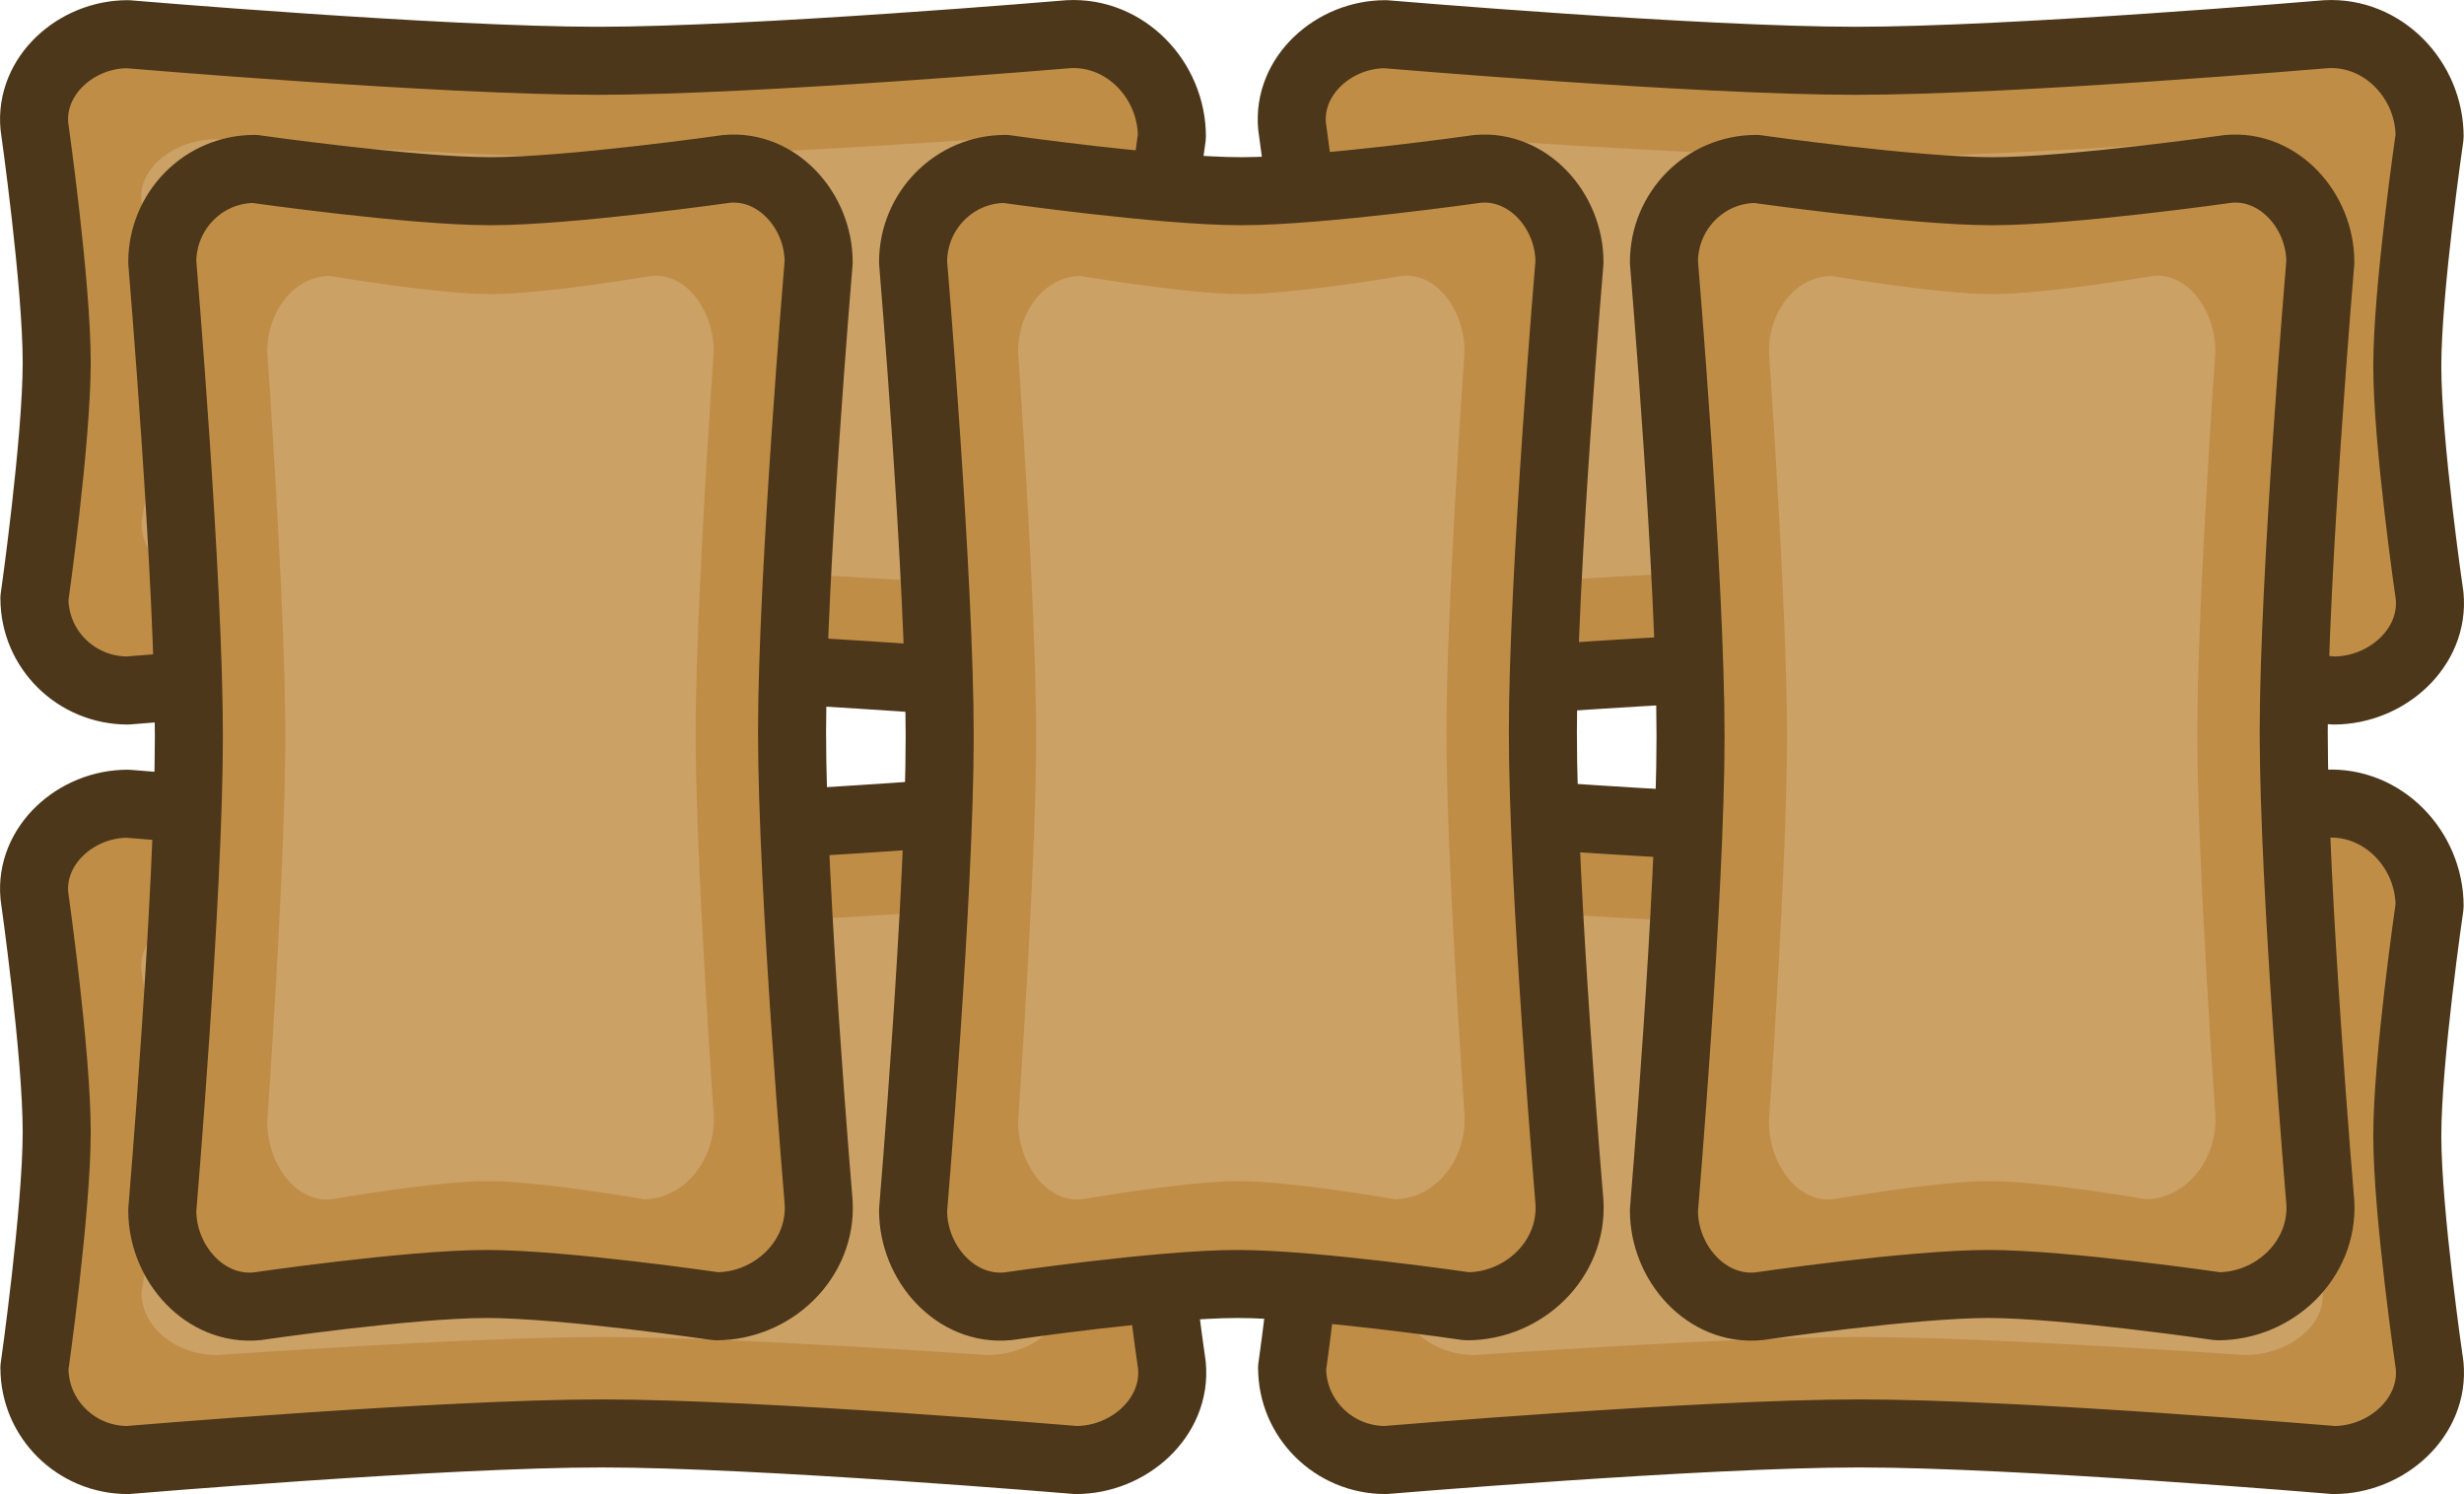 <?xml version="1.0" encoding="UTF-8" standalone="no"?>
<!-- Created with Inkscape (http://www.inkscape.org/) -->

<svg
   width="262.53"
   height="159.203"
   viewBox="0 0 69.461 42.123"
   version="1.1"
   id="svg1"
   inkscape:version="1.3.2 (1:1.3.2+202311252150+091e20ef0f)"
   sodipodi:docname="sandbags.svg"
   xmlns:inkscape="http://www.inkscape.org/namespaces/inkscape"
   xmlns:sodipodi="http://sodipodi.sourceforge.net/DTD/sodipodi-0.dtd"
   xmlns="http://www.w3.org/2000/svg"
   xmlns:svg="http://www.w3.org/2000/svg">
  <sodipodi:namedview
     id="namedview1"
     pagecolor="#ffffff"
     bordercolor="#000000"
     borderopacity="0.25"
     inkscape:showpageshadow="2"
     inkscape:pageopacity="0.0"
     inkscape:pagecheckerboard="0"
     inkscape:deskcolor="#d1d1d1"
     inkscape:document-units="px"
     inkscape:zoom="2.8970539"
     inkscape:cx="55.401109"
     inkscape:cy="46.426475"
     inkscape:window-width="2560"
     inkscape:window-height="1372"
     inkscape:window-x="0"
     inkscape:window-y="0"
     inkscape:window-maximized="1"
     inkscape:current-layer="layer1" />
  <defs
     id="defs1" />
  <g
     inkscape:label="Layer 1"
     inkscape:groupmode="layer"
     id="layer1"
     transform="translate(-68.924,-125.859)">
    <path
       id="rect1-9-1-5-7-1-6-1-0-9-4-5-5-1"
       d="m 69.893,142.729 c 0,0 0.629,-4.422 0.629,-6.654 0,-2.232 -0.629,-6.654 -0.629,-6.654 -0.135,-1.426 1.177,-2.598 2.629,-2.598 0,0 8.833,0.75 13.257,0.75 4.424,0 13.257,-0.75 13.257,-0.75 1.613,-0.091 2.924,1.294 2.924,2.889 0,0 -0.629,4.3 -0.629,6.472 0,2.172 0.629,6.472 0.629,6.472 0.142,1.465 -1.21,2.671 -2.703,2.671 0,0 -8.907,-0.75 -13.367,-0.75 -4.461,0 -13.367,0.75 -13.367,0.75 -1.452,1e-5 -2.629,-1.163 -2.629,-2.598 z"
       style="fill:#c08d46;fill-opacity:1;stroke:#4c371a;stroke-width:1.918;stroke-linecap:round;stroke-linejoin:round;stroke-dasharray:none;stroke-opacity:1"
       sodipodi:nodetypes="sassassassass" />
    <path
       id="rect1-9-1-5-7-1-8-3-4-1-6-0-8"
       d="m 72.912,140.6 c 0,0 0.511,-3.008 0.511,-4.526 0,-1.518 -0.511,-4.526 -0.511,-4.526 -0.109,-0.97 0.956,-1.767 2.134,-1.767 0,0 7.17,0.51 10.761,0.51 3.591,0 10.761,-0.51 10.761,-0.51 1.309,-0.062 2.374,0.88 2.374,1.965 0,0 -0.511,2.925 -0.511,4.402 0,1.477 0.511,4.402 0.511,4.402 0.116,0.997 -0.982,1.817 -2.194,1.817 0,0 -7.23,-0.51 -10.851,-0.51 -3.621,0 -10.851,0.51 -10.851,0.51 -1.179,0 -2.134,-0.791 -2.134,-1.767 z"
       style="fill:#cba166;fill-opacity:1;stroke:none;stroke-width:1.81;stroke-linecap:round;stroke-linejoin:round;stroke-dasharray:none;stroke-opacity:1"
       sodipodi:nodetypes="sassassassass" />
    <path
       id="rect1-9-1-5-7-1-6-1-0-9-4-5-5-1-1"
       d="m 105.348,142.729 c 0,0 0.629,-4.422 0.629,-6.654 0,-2.232 -0.629,-6.654 -0.629,-6.654 -0.135,-1.426 1.177,-2.598 2.63,-2.598 0,0 8.833,0.75 13.257,0.75 4.424,0 13.257,-0.75 13.257,-0.75 1.613,-0.091 2.924,1.294 2.924,2.889 0,0 -0.629,4.3 -0.629,6.472 0,2.172 0.629,6.472 0.629,6.472 0.142,1.465 -1.21,2.671 -2.703,2.671 0,0 -8.907,-0.75 -13.367,-0.75 -4.461,0 -13.367,0.75 -13.367,0.75 -1.452,1e-5 -2.629,-1.163 -2.63,-2.598 z"
       style="fill:#c08d46;fill-opacity:1;stroke:#4c371a;stroke-width:1.918;stroke-linecap:round;stroke-linejoin:round;stroke-dasharray:none;stroke-opacity:1"
       sodipodi:nodetypes="sassassassass" />
    <path
       id="rect1-9-1-5-7-1-8-3-4-1-6-0-8-7"
       d="m 108.366,140.6 c 0,0 0.511,-3.008 0.511,-4.526 0,-1.518 -0.511,-4.526 -0.511,-4.526 -0.109,-0.97 0.956,-1.767 2.134,-1.767 0,0 7.17,0.51 10.761,0.51 3.591,0 10.761,-0.51 10.761,-0.51 1.309,-0.062 2.374,0.88 2.374,1.965 0,0 -0.511,2.925 -0.511,4.402 0,1.477 0.511,4.402 0.511,4.402 0.116,0.997 -0.982,1.817 -2.194,1.817 0,0 -7.23,-0.51 -10.851,-0.51 -3.621,0 -10.851,0.51 -10.851,0.51 -1.179,0 -2.134,-0.791 -2.134,-1.767 z"
       style="fill:#cba166;fill-opacity:1;stroke:none;stroke-width:1.81;stroke-linecap:round;stroke-linejoin:round;stroke-dasharray:none;stroke-opacity:1"
       sodipodi:nodetypes="sassassassass" />
    <path
       id="rect1-9-1-5-7-1-6-1-0-9-4-5-5-1-6"
       d="m 69.893,164.425 c 0,0 0.629,-4.422 0.629,-6.654 0,-2.232 -0.629,-6.654 -0.629,-6.654 -0.135,-1.426 1.177,-2.598 2.629,-2.598 0,0 8.833,0.75 13.257,0.75 4.424,0 13.257,-0.75 13.257,-0.75 1.613,-0.091 2.924,1.294 2.924,2.889 0,0 -0.629,4.3 -0.629,6.472 0,2.172 0.629,6.472 0.629,6.472 0.142,1.465 -1.21,2.671 -2.703,2.671 0,0 -8.907,-0.75 -13.367,-0.75 -4.461,0 -13.367,0.75 -13.367,0.75 -1.452,1e-5 -2.629,-1.163 -2.629,-2.598 z"
       style="fill:#c08d46;fill-opacity:1;stroke:#4c371a;stroke-width:1.918;stroke-linecap:round;stroke-linejoin:round;stroke-dasharray:none;stroke-opacity:1"
       sodipodi:nodetypes="sassassassass" />
    <path
       id="rect1-9-1-5-7-1-8-3-4-1-6-0-8-9"
       d="m 72.912,162.296 c 0,0 0.511,-3.008 0.511,-4.526 0,-1.518 -0.511,-4.526 -0.511,-4.526 -0.109,-0.97 0.956,-1.767 2.134,-1.767 0,0 7.17,0.51 10.761,0.51 3.591,0 10.761,-0.51 10.761,-0.51 1.309,-0.062 2.374,0.88 2.374,1.965 0,0 -0.511,2.925 -0.511,4.402 0,1.477 0.511,4.402 0.511,4.402 0.116,0.997 -0.982,1.817 -2.194,1.817 0,0 -7.23,-0.51 -10.851,-0.51 -3.621,0 -10.851,0.51 -10.851,0.51 -1.179,0 -2.134,-0.791 -2.134,-1.767 z"
       style="fill:#cba166;fill-opacity:1;stroke:none;stroke-width:1.81;stroke-linecap:round;stroke-linejoin:round;stroke-dasharray:none;stroke-opacity:1"
       sodipodi:nodetypes="sassassassass" />
    <path
       id="rect1-9-1-5-7-1-6-1-0-9-4-5-5-1-1-9"
       d="m 105.348,164.425 c 0,0 0.629,-4.422 0.629,-6.654 0,-2.232 -0.629,-6.654 -0.629,-6.654 -0.135,-1.426 1.177,-2.598 2.63,-2.598 0,0 8.833,0.75 13.257,0.75 4.424,0 13.257,-0.75 13.257,-0.75 1.613,-0.091 2.924,1.294 2.924,2.889 0,0 -0.629,4.3 -0.629,6.472 0,2.172 0.629,6.472 0.629,6.472 0.142,1.465 -1.21,2.671 -2.703,2.671 0,0 -8.907,-0.75 -13.367,-0.75 -4.461,0 -13.367,0.75 -13.367,0.75 -1.452,1e-5 -2.629,-1.163 -2.63,-2.598 z"
       style="fill:#c08d46;fill-opacity:1;stroke:#4c371a;stroke-width:1.918;stroke-linecap:round;stroke-linejoin:round;stroke-dasharray:none;stroke-opacity:1"
       sodipodi:nodetypes="sassassassass" />
    <path
       id="rect1-9-1-5-7-1-8-3-4-1-6-0-8-7-5"
       d="m 108.366,162.296 c 0,0 0.511,-3.008 0.511,-4.526 0,-1.518 -0.511,-4.526 -0.511,-4.526 -0.109,-0.97 0.956,-1.767 2.134,-1.767 0,0 7.17,0.51 10.761,0.51 3.591,0 10.761,-0.51 10.761,-0.51 1.309,-0.062 2.374,0.88 2.374,1.965 0,0 -0.511,2.925 -0.511,4.402 0,1.477 0.511,4.402 0.511,4.402 0.116,0.997 -0.982,1.817 -2.194,1.817 0,0 -7.23,-0.51 -10.851,-0.51 -3.621,0 -10.851,0.51 -10.851,0.51 -1.179,0 -2.134,-0.791 -2.134,-1.767 z"
       style="fill:#cba166;fill-opacity:1;stroke:none;stroke-width:1.81;stroke-linecap:round;stroke-linejoin:round;stroke-dasharray:none;stroke-opacity:1"
       sodipodi:nodetypes="sassassassass" />
    <path
       id="rect1-9-1-5-7-1-6-1-0-9-4-5-5-1-3"
       d="m 76.096,130.621 c 0,0 4.422,0.629 6.654,0.629 2.232,0 6.654,-0.629 6.654,-0.629 1.426,-0.135 2.598,1.177 2.598,2.629 0,0 -0.75,8.833 -0.75,13.257 0,4.424 0.75,13.257 0.75,13.257 0.091,1.613 -1.294,2.924 -2.889,2.924 0,0 -4.3,-0.629 -6.472,-0.629 -2.172,0 -6.472,0.629 -6.472,0.629 -1.465,0.142 -2.671,-1.21 -2.671,-2.703 0,0 0.75,-8.907 0.75,-13.367 0,-4.461 -0.75,-13.367 -0.75,-13.367 -10e-6,-1.452 1.163,-2.629 2.598,-2.629 z"
       style="fill:#c08d46;fill-opacity:1;stroke:#4c371a;stroke-width:1.918;stroke-linecap:round;stroke-linejoin:round;stroke-dasharray:none;stroke-opacity:1"
       sodipodi:nodetypes="sassassassass" />
    <path
       id="rect1-9-1-5-7-1-8-3-4-1-6-0-8-8"
       d="m 78.225,133.64 c 0,0 3.008,0.511 4.526,0.511 1.518,0 4.526,-0.511 4.526,-0.511 0.97,-0.109 1.767,0.956 1.767,2.134 0,0 -0.51,7.17 -0.51,10.761 0,3.591 0.51,10.761 0.51,10.761 0.062,1.309 -0.88,2.374 -1.965,2.374 0,0 -2.925,-0.511 -4.402,-0.511 -1.477,0 -4.402,0.511 -4.402,0.511 -0.997,0.116 -1.817,-0.982 -1.817,-2.194 0,0 0.51,-7.23 0.51,-10.851 0,-3.621 -0.51,-10.851 -0.51,-10.851 0,-1.179 0.791,-2.134 1.767,-2.134 z"
       style="fill:#cba166;fill-opacity:1;stroke:none;stroke-width:1.81;stroke-linecap:round;stroke-linejoin:round;stroke-dasharray:none;stroke-opacity:1"
       sodipodi:nodetypes="sassassassass" />
    <path
       id="rect1-9-1-5-7-1-6-1-0-9-4-5-5-1-3-9"
       d="m 97.262,130.621 c 0,0 4.422,0.629 6.654,0.629 2.232,0 6.654,-0.629 6.654,-0.629 1.426,-0.135 2.598,1.177 2.598,2.629 0,0 -0.75,8.833 -0.75,13.257 0,4.424 0.75,13.257 0.75,13.257 0.091,1.613 -1.294,2.924 -2.889,2.924 0,0 -4.3,-0.629 -6.472,-0.629 -2.172,0 -6.472,0.629 -6.472,0.629 -1.465,0.142 -2.671,-1.21 -2.671,-2.703 0,0 0.75,-8.907 0.75,-13.367 0,-4.461 -0.75,-13.367 -0.75,-13.367 -1e-5,-1.452 1.163,-2.629 2.598,-2.629 z"
       style="fill:#c08d46;fill-opacity:1;stroke:#4c371a;stroke-width:1.918;stroke-linecap:round;stroke-linejoin:round;stroke-dasharray:none;stroke-opacity:1"
       sodipodi:nodetypes="sassassassass" />
    <path
       id="rect1-9-1-5-7-1-8-3-4-1-6-0-8-8-6"
       d="m 99.391,133.64 c 0,0 3.008,0.511 4.526,0.511 1.518,0 4.526,-0.511 4.526,-0.511 0.97,-0.109 1.767,0.956 1.767,2.134 0,0 -0.51,7.17 -0.51,10.761 0,3.591 0.51,10.761 0.51,10.761 0.062,1.309 -0.88,2.374 -1.965,2.374 0,0 -2.925,-0.511 -4.402,-0.511 -1.477,0 -4.402,0.511 -4.402,0.511 -0.997,0.116 -1.817,-0.982 -1.817,-2.194 0,0 0.51,-7.23 0.51,-10.851 0,-3.621 -0.51,-10.851 -0.51,-10.851 0,-1.179 0.791,-2.134 1.767,-2.134 z"
       style="fill:#cba166;fill-opacity:1;stroke:none;stroke-width:1.81;stroke-linecap:round;stroke-linejoin:round;stroke-dasharray:none;stroke-opacity:1"
       sodipodi:nodetypes="sassassassass" />
    <path
       id="rect1-9-1-5-7-1-6-1-0-9-4-5-5-1-3-9-2"
       d="m 118.429,130.621 c 0,0 4.422,0.629 6.654,0.629 2.232,0 6.654,-0.629 6.654,-0.629 1.426,-0.135 2.598,1.177 2.598,2.629 0,0 -0.75,8.833 -0.75,13.257 0,4.424 0.75,13.257 0.75,13.257 0.091,1.613 -1.294,2.924 -2.889,2.924 0,0 -4.3,-0.629 -6.472,-0.629 -2.172,0 -6.472,0.629 -6.472,0.629 -1.465,0.142 -2.671,-1.21 -2.671,-2.703 0,0 0.75,-8.907 0.75,-13.367 0,-4.461 -0.75,-13.367 -0.75,-13.367 -1e-5,-1.452 1.163,-2.629 2.598,-2.629 z"
       style="fill:#c08d46;fill-opacity:1;stroke:#4c371a;stroke-width:1.918;stroke-linecap:round;stroke-linejoin:round;stroke-dasharray:none;stroke-opacity:1"
       sodipodi:nodetypes="sassassassass" />
    <path
       id="rect1-9-1-5-7-1-8-3-4-1-6-0-8-8-6-2"
       d="m 120.558,133.64 c 0,0 3.008,0.511 4.526,0.511 1.518,0 4.526,-0.511 4.526,-0.511 0.97,-0.109 1.767,0.956 1.767,2.134 0,0 -0.51,7.17 -0.51,10.761 0,3.591 0.51,10.761 0.51,10.761 0.062,1.309 -0.88,2.374 -1.965,2.374 0,0 -2.925,-0.511 -4.402,-0.511 -1.477,0 -4.402,0.511 -4.402,0.511 -0.997,0.116 -1.817,-0.982 -1.817,-2.194 0,0 0.51,-7.23 0.51,-10.851 0,-3.621 -0.51,-10.851 -0.51,-10.851 0,-1.179 0.791,-2.134 1.767,-2.134 z"
       style="fill:#cba166;fill-opacity:1;stroke:none;stroke-width:1.81;stroke-linecap:round;stroke-linejoin:round;stroke-dasharray:none;stroke-opacity:1"
       sodipodi:nodetypes="sassassassass" />
  </g>
</svg>
